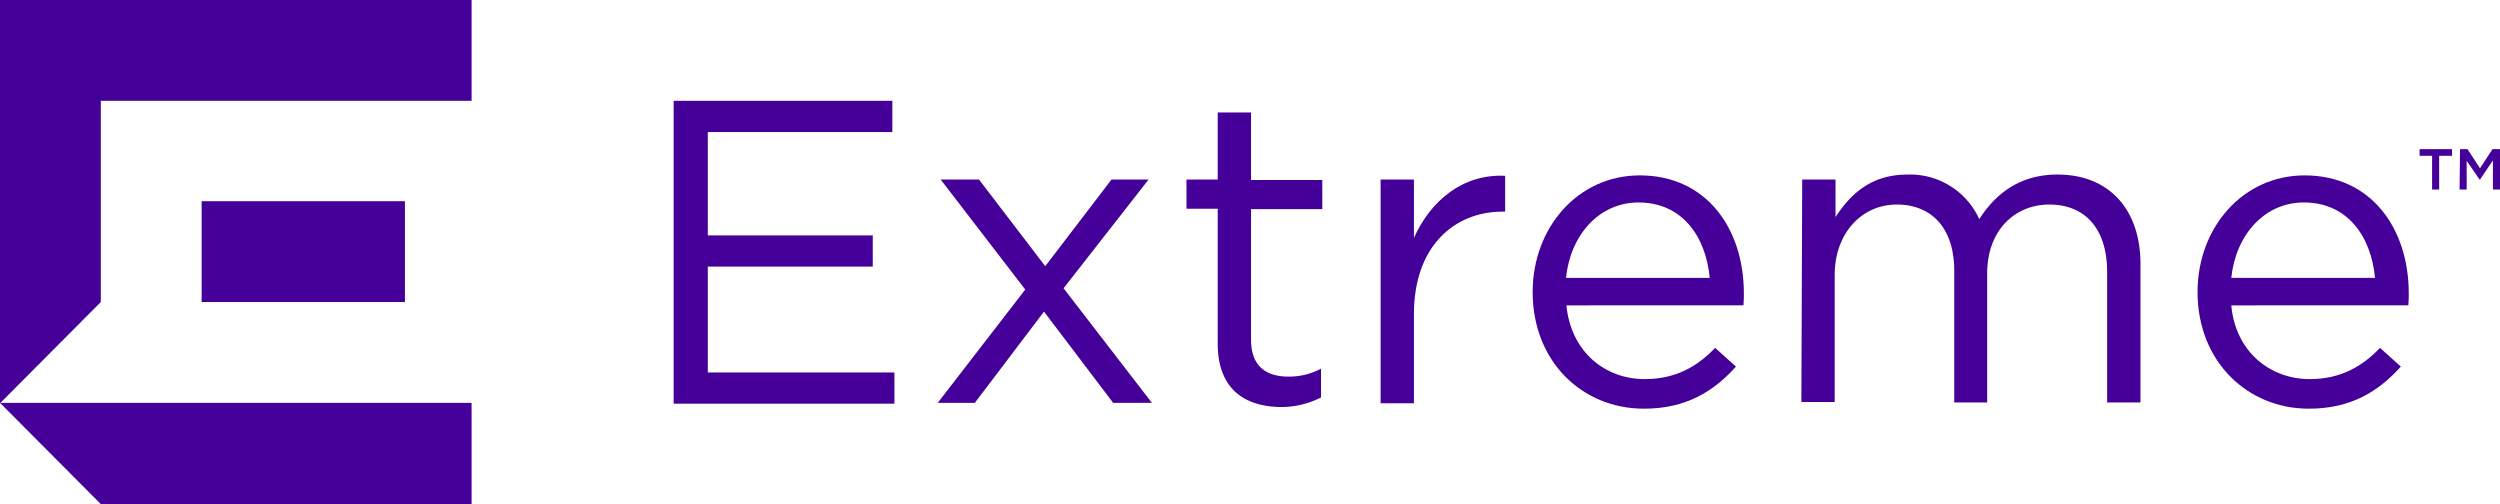 <svg id="layer" xmlns="http://www.w3.org/2000/svg" viewBox="0 0 600.1 121"><defs><style>.cls-1{fill:#409;}</style></defs><path class="cls-1" d="M20.5,31.5v96.8L44.7,104V55.7h89V31.5Z" transform="translate(-20.5 -31.5)"/><path class="cls-1" d="M68.9,79.8h48.8V104H68.9Z" transform="translate(-20.5 -31.5)"/><path class="cls-1" d="M20.5,128.2l24.2,24.3h89V128.2Z" transform="translate(-20.5 -31.5)"/><path class="cls-1" d="M182.2,55.7h52.5v7.5H190.4V88H230v7.5H190.4v25.4h44.8v7.5h-53Z" transform="translate(-20.5 -31.5)"/><path class="cls-1" d="M266.6,101,246.3,74.6h9.2l15.9,20.8,15.9-20.8h8.9l-20.4,26.1L297,128.2h-9.3l-16.6-21.9-16.6,21.9h-8.9Z" transform="translate(-20.5 -31.5)"/><path class="cls-1" d="M312.8,114V81.6h-7.5v-7h7.5V58.5h8V74.7h17.1v7H320.8V113c0,6.5,3.7,8.9,9,8.9a16.3,16.3,0,0,0,7.8-1.9v6.9a21,21,0,0,1-9.7,2.3c-8.6-.1-15.1-4.3-15.1-15.2" transform="translate(-20.5 -31.5)"/><path class="cls-1" d="M351.9,74.6h8v14c4-8.9,11.7-15.4,21.9-14.9v8.6h-.6c-11.7,0-21.3,8.4-21.3,24.6v21.4h-8Z" transform="translate(-20.5 -31.5)"/><path class="cls-1" d="M430.9,98.2c-.9-9.8-6.5-18.1-17.1-18.1-9.3,0-16.3,7.6-17.4,18.1Zm-15.6,24.3c7.4,0,12.6-3,16.9-7.5l5,4.5c-5.4,6-12,10.1-22.1,10.1-14.8,0-26.7-11.3-26.7-28,0-15.5,10.9-28,25.7-28,15.9,0,25,12.6,25,28.4,0,.8,0,1.5-.1,2.8H396.5c1.1,11.2,9.3,17.7,18.8,17.7Z" transform="translate(-20.5 -31.5)"/><path class="cls-1" d="M453.1,74.6h8v9c3.5-5.3,8.3-10.2,17.3-10.2a18.24,18.24,0,0,1,17.2,10.7c3.8-5.9,9.5-10.7,18.8-10.7,12.3,0,19.9,8.3,19.9,21.5v33.2h-8V96.8c0-10.3-5.2-16.2-13.9-16.2-8.1,0-14.9,6-14.9,16.6v30.9h-7.9V96.5c0-10.1-5.3-15.9-13.8-15.9s-14.9,7-14.9,16.9V128h-8l.2-53.4Z" transform="translate(-20.5 -31.5)"/><path class="cls-1" d="M590.6,98.2c-.9-9.8-6.5-18.1-17.1-18.1-9.3,0-16.3,7.6-17.4,18.1Zm-15.7,24.3c7.4,0,12.6-3,16.9-7.5l5,4.5c-5.4,6-12,10.1-22.1,10.1-14.7,0-26.7-11.3-26.7-28,0-15.5,10.9-28,25.7-28,15.9,0,25,12.6,25,28.4,0,.8,0,1.5-.1,2.8H556.1c1,11.2,9.4,17.7,18.8,17.7Z" transform="translate(-20.5 -31.5)"/><path class="cls-1" d="M604.4,68.9h-3.1V67.3h7.8v1.6H606V77h-1.7V68.9Z" transform="translate(-20.5 -31.5)"/><path class="cls-1" d="M611,67.3h1.8l3,4.6,3-4.6h1.8V77h-1.7V70l-3.1,4.6h-.1l-3.1-4.5V77h-1.7l.1-9.7Z" transform="translate(-20.5 -31.5)"/></svg>
